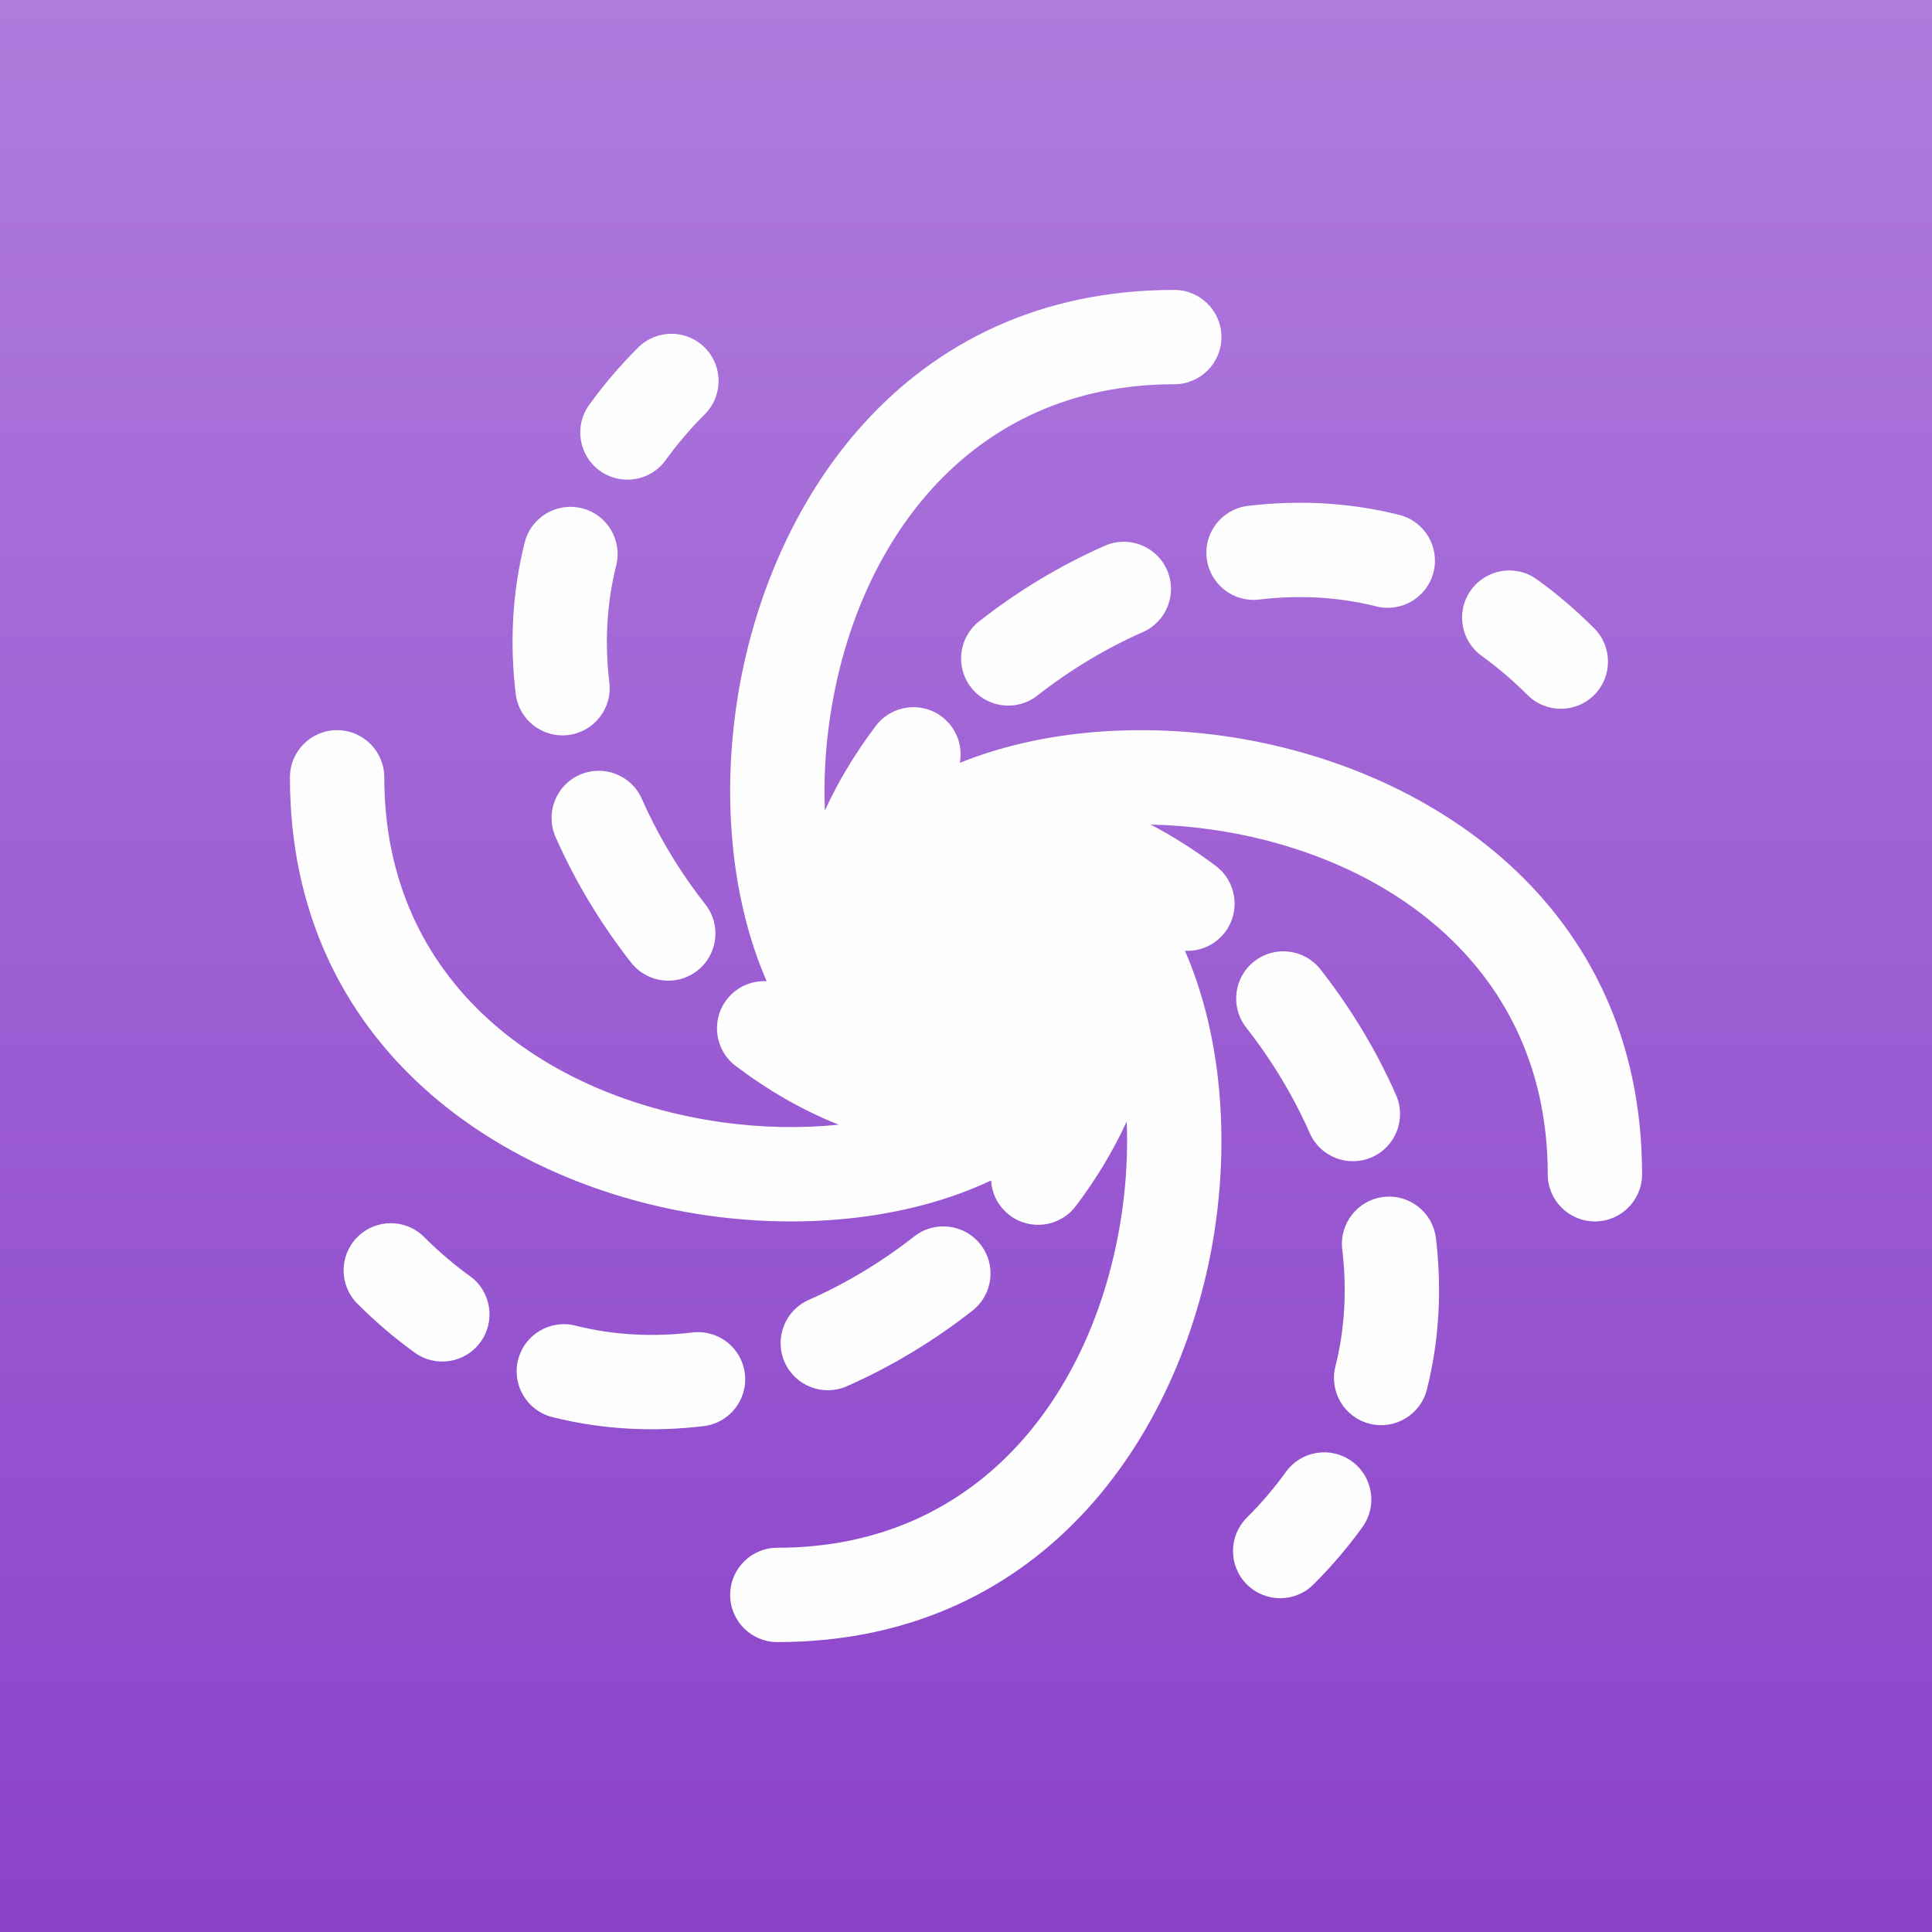 <?xml version="1.0" encoding="UTF-8"?> <svg xmlns="http://www.w3.org/2000/svg" width="128" height="128" viewBox="0 0 128 128" fill="none"><rect x="0" y="0" width="128" height="128" fill="#333333" stroke="none"/> <rect width="128" height="128" fill="url(#paint0_linear_24_16)"></rect> <path d="M41.815 63.776C42.88 65.134 44.844 65.372 46.202 64.307C47.56 63.242 47.798 61.278 46.733 59.92C45.064 57.791 43.626 55.427 42.527 52.932C41.832 51.352 39.988 50.636 38.408 51.331C36.829 52.026 36.112 53.871 36.807 55.45C38.127 58.448 39.841 61.258 41.815 63.776Z" fill="#FEFEFF"></path> <path d="M34.165 45.965C34.369 47.679 35.924 48.903 37.637 48.699C39.351 48.494 40.575 46.94 40.371 45.226C40.06 42.623 40.184 40.011 40.824 37.468C41.245 35.794 40.23 34.096 38.557 33.674C36.883 33.253 35.185 34.268 34.763 35.941C33.919 39.293 33.773 42.678 34.165 45.965Z" fill="#FEFEFF"></path> <path d="M39.031 26.831C38.024 28.232 38.343 30.185 39.745 31.192C41.146 32.199 43.099 31.88 44.106 30.479C44.844 29.453 45.702 28.44 46.693 27.449C47.913 26.228 47.913 24.25 46.693 23.029C45.473 21.809 43.494 21.809 42.274 23.029C41.052 24.251 39.973 25.521 39.031 26.831Z" fill="#FEFEFF"></path> <path d="M87.483 64.224C86.418 62.866 84.454 62.628 83.096 63.693C81.738 64.758 81.5 66.722 82.565 68.08C84.234 70.209 85.673 72.573 86.771 75.068C87.466 76.648 89.311 77.364 90.89 76.669C92.47 75.974 93.187 74.129 92.491 72.55C91.172 69.552 89.457 66.742 87.483 64.224Z" fill="#FEFEFF"></path> <path d="M95.134 82.035C94.93 80.321 93.375 79.097 91.661 79.301C89.947 79.506 88.724 81.061 88.928 82.774C89.238 85.377 89.115 87.99 88.474 90.532C88.053 92.206 89.068 93.905 90.742 94.326C92.415 94.748 94.114 93.732 94.535 92.059C95.379 88.707 95.526 85.323 95.134 82.035Z" fill="#FEFEFF"></path> <path d="M90.267 101.169C91.274 99.768 90.955 97.815 89.553 96.808C88.152 95.801 86.199 96.12 85.192 97.522C84.455 98.547 83.597 99.56 82.605 100.551C81.385 101.772 81.385 103.75 82.605 104.971C83.826 106.191 85.804 106.191 87.025 104.971C88.247 103.749 89.325 102.479 90.267 101.169Z" fill="#FEFEFF"></path> <path d="M64.34 45.553C63.275 44.195 63.513 42.231 64.871 41.166C67.389 39.192 70.2 37.477 73.197 36.158C74.776 35.463 76.621 36.179 77.316 37.759C78.011 39.339 77.295 41.183 75.715 41.878C73.22 42.977 70.856 44.415 68.727 46.084C67.369 47.149 65.405 46.911 64.34 45.553Z" fill="#FEFEFF"></path> <path d="M79.948 36.988C79.744 35.275 80.968 33.72 82.682 33.515C85.97 33.124 89.355 33.27 92.706 34.114C94.379 34.536 95.395 36.234 94.973 37.908C94.552 39.581 92.853 40.596 91.18 40.175C88.637 39.535 86.025 39.411 83.421 39.721C81.708 39.926 80.153 38.702 79.948 36.988Z" fill="#FEFEFF"></path> <path d="M97.455 39.096C98.463 37.694 100.415 37.375 101.817 38.382C103.126 39.324 104.396 40.403 105.618 41.625C106.838 42.845 106.838 44.824 105.618 46.044C104.398 47.264 102.419 47.264 101.199 46.044C100.207 45.053 99.194 44.195 98.169 43.457C96.767 42.45 96.448 40.497 97.455 39.096Z" fill="#FEFEFF"></path> <path d="M64.427 86.834C65.786 85.769 66.023 83.805 64.959 82.447C63.894 81.089 61.929 80.851 60.571 81.916C58.442 83.585 56.078 85.023 53.583 86.122C52.004 86.817 51.287 88.661 51.982 90.241C52.678 91.821 54.522 92.537 56.102 91.842C59.099 90.523 61.91 88.808 64.427 86.834Z" fill="#FEFEFF"></path> <path d="M46.617 94.485C48.33 94.28 49.554 92.726 49.35 91.012C49.146 89.298 47.591 88.074 45.877 88.279C43.274 88.589 40.662 88.466 38.119 87.825C36.445 87.404 34.747 88.419 34.325 90.092C33.904 91.766 34.919 93.465 36.593 93.886C39.944 94.73 43.329 94.876 46.617 94.485Z" fill="#FEFEFF"></path> <path d="M27.482 89.618C28.883 90.625 30.836 90.306 31.843 88.904C32.851 87.503 32.531 85.55 31.13 84.543C30.104 83.805 29.091 82.947 28.1 81.956C26.879 80.736 24.901 80.736 23.68 81.956C22.46 83.176 22.46 85.155 23.68 86.376C24.902 87.597 26.172 88.676 27.482 89.618Z" fill="#FEFEFF"></path> <path d="M71.276 79.905C70.237 81.282 68.277 81.557 66.899 80.518C66.139 79.944 65.714 79.09 65.662 78.208C60.326 80.731 53.52 81.47 46.895 80.532C33.525 78.638 19.209 69.483 19.209 51.5C19.209 49.774 20.608 48.375 22.334 48.375C24.059 48.375 25.459 49.774 25.459 51.5C25.459 65.184 36.142 72.696 47.772 74.343C50.459 74.724 53.105 74.769 55.57 74.512C53.201 73.583 50.897 72.248 48.745 70.625C47.367 69.586 47.092 67.626 48.131 66.248C48.781 65.386 49.791 64.956 50.794 65.009C48.511 59.778 47.866 53.252 48.767 46.895C50.661 33.524 59.816 19.208 77.798 19.208C79.524 19.208 80.923 20.608 80.923 22.333C80.923 24.059 79.524 25.458 77.798 25.458C64.114 25.458 56.602 36.142 54.955 47.772C54.669 49.791 54.572 51.788 54.651 53.702C55.533 51.762 56.679 49.877 58.022 48.096C59.062 46.718 61.021 46.443 62.399 47.482C63.375 48.218 63.797 49.416 63.592 50.541C68.717 48.464 74.989 47.9 81.105 48.766C94.476 50.661 108.792 59.815 108.792 77.798C108.792 79.524 107.393 80.923 105.667 80.923C103.941 80.923 102.542 79.524 102.542 77.798C102.542 64.114 91.858 56.602 80.228 54.955C78.881 54.764 77.543 54.657 76.233 54.631C77.721 55.406 79.169 56.331 80.554 57.375C81.932 58.414 82.206 60.374 81.167 61.752C80.517 62.614 79.507 63.044 78.504 62.991C80.787 68.223 81.432 74.748 80.532 81.105C78.638 94.476 69.483 108.792 51.5 108.792C49.774 108.792 48.375 107.393 48.375 105.667C48.375 103.941 49.774 102.542 51.5 102.542C65.184 102.542 72.696 91.858 74.344 80.228C74.63 78.209 74.726 76.212 74.647 74.298C73.765 76.238 72.619 78.123 71.276 79.905Z" fill="#FEFEFF"></path> <defs> <linearGradient id="paint0_linear_24_16" x1="64" y1="0" x2="64" y2="128" gradientUnits="userSpaceOnUse"> <stop stop-color="#B07BDD"></stop> <stop offset="1" stop-color="#8A42CA"></stop> </linearGradient> </defs> </svg> 
